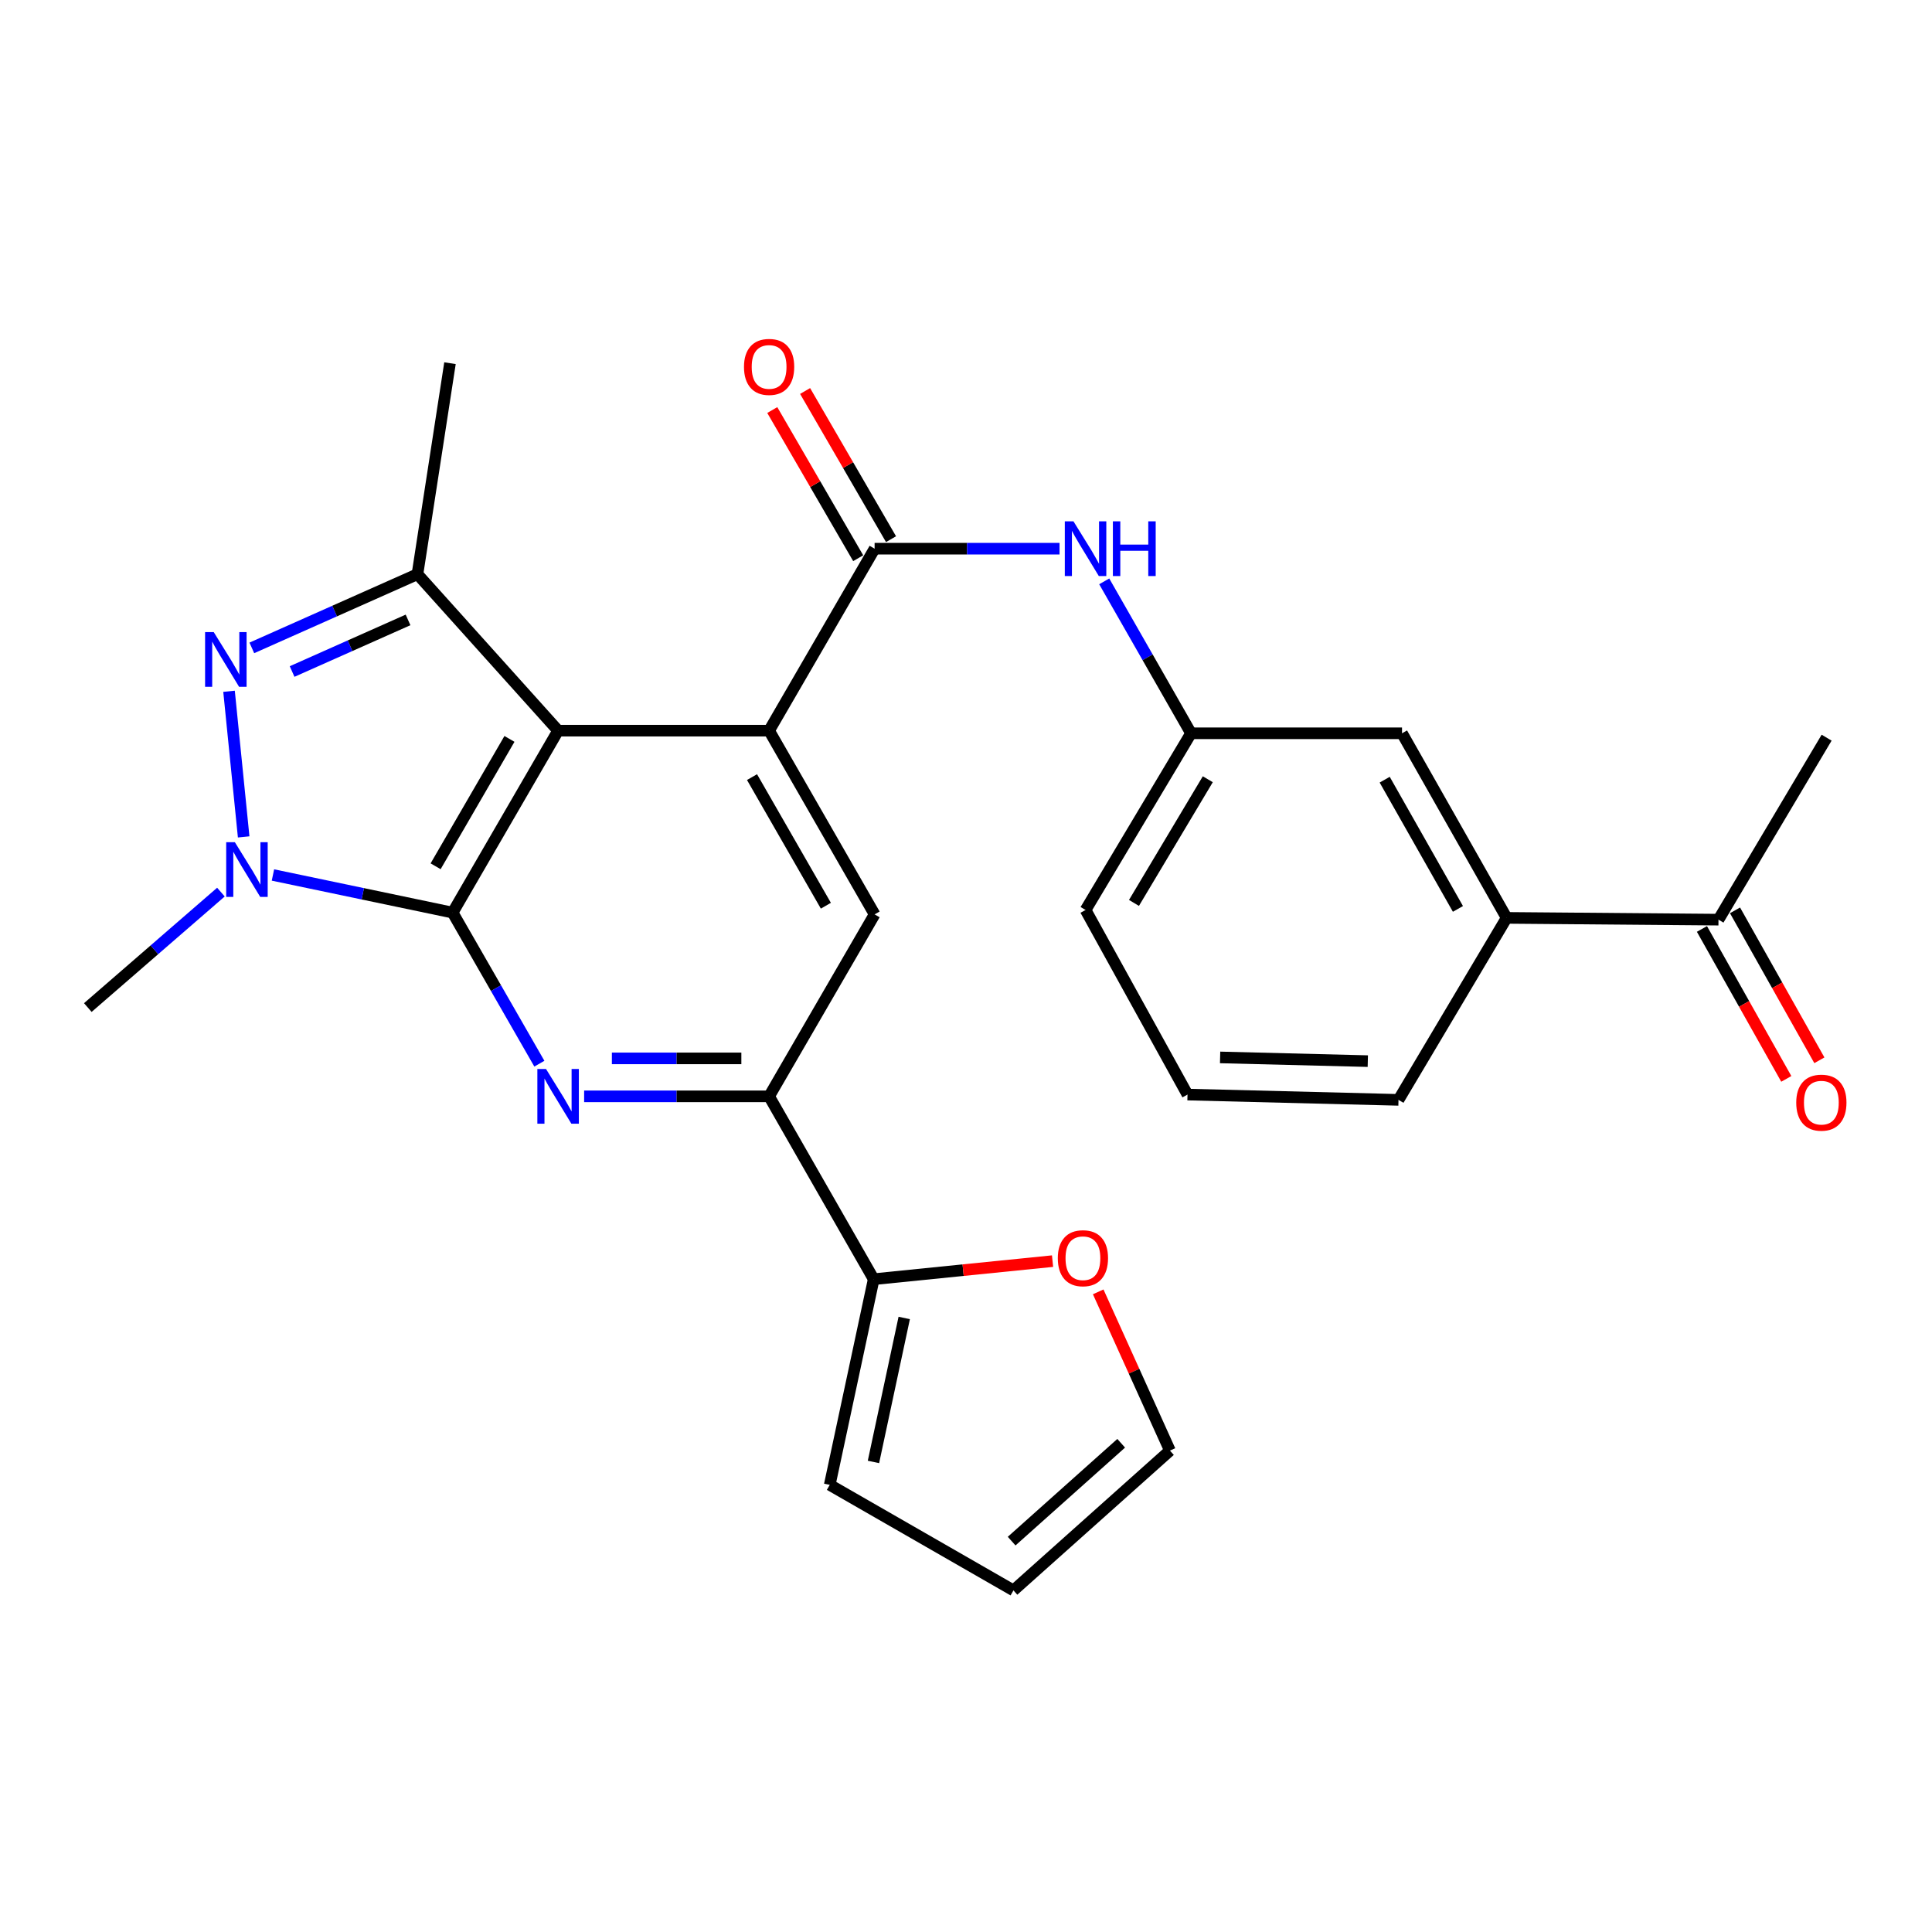 <?xml version='1.0' encoding='iso-8859-1'?>
<svg version='1.1' baseProfile='full'
              xmlns='http://www.w3.org/2000/svg'
                      xmlns:rdkit='http://www.rdkit.org/xml'
                      xmlns:xlink='http://www.w3.org/1999/xlink'
                  xml:space='preserve'
width='1000px' height='1000px' viewBox='0 0 1000 1000'>
<!-- END OF HEADER -->
<rect style='opacity:1.0;fill:#FFFFFF;stroke:none' width='1000' height='1000' x='0' y='0'> </rect>
<path class='bond-0' d='M 234.277,472.366 L 288.877,378.184' style='fill:none;fill-rule:evenodd;stroke:#000000;stroke-width:6px;stroke-linecap:butt;stroke-linejoin:miter;stroke-opacity:1' />
<path class='bond-0' d='M 225.473,448.386 L 263.692,382.459' style='fill:none;fill-rule:evenodd;stroke:#000000;stroke-width:6px;stroke-linecap:butt;stroke-linejoin:miter;stroke-opacity:1' />
<path class='bond-1' d='M 234.277,472.366 L 187.777,462.627' style='fill:none;fill-rule:evenodd;stroke:#000000;stroke-width:6px;stroke-linecap:butt;stroke-linejoin:miter;stroke-opacity:1' />
<path class='bond-1' d='M 187.777,462.627 L 141.277,452.889' style='fill:none;fill-rule:evenodd;stroke:#0000FF;stroke-width:6px;stroke-linecap:butt;stroke-linejoin:miter;stroke-opacity:1' />
<path class='bond-4' d='M 234.277,472.366 L 256.725,511.465' style='fill:none;fill-rule:evenodd;stroke:#000000;stroke-width:6px;stroke-linecap:butt;stroke-linejoin:miter;stroke-opacity:1' />
<path class='bond-4' d='M 256.725,511.465 L 279.173,550.563' style='fill:none;fill-rule:evenodd;stroke:#0000FF;stroke-width:6px;stroke-linecap:butt;stroke-linejoin:miter;stroke-opacity:1' />
<path class='bond-3' d='M 288.877,378.184 L 398.087,378.184' style='fill:none;fill-rule:evenodd;stroke:#000000;stroke-width:6px;stroke-linecap:butt;stroke-linejoin:miter;stroke-opacity:1' />
<path class='bond-5' d='M 288.877,378.184 L 216.074,297.196' style='fill:none;fill-rule:evenodd;stroke:#000000;stroke-width:6px;stroke-linecap:butt;stroke-linejoin:miter;stroke-opacity:1' />
<path class='bond-2' d='M 126.12,433.178 L 118.548,357.808' style='fill:none;fill-rule:evenodd;stroke:#0000FF;stroke-width:6px;stroke-linecap:butt;stroke-linejoin:miter;stroke-opacity:1' />
<path class='bond-21' d='M 114.352,461.75 L 79.903,491.629' style='fill:none;fill-rule:evenodd;stroke:#0000FF;stroke-width:6px;stroke-linecap:butt;stroke-linejoin:miter;stroke-opacity:1' />
<path class='bond-21' d='M 79.903,491.629 L 45.455,521.509' style='fill:none;fill-rule:evenodd;stroke:#000000;stroke-width:6px;stroke-linecap:butt;stroke-linejoin:miter;stroke-opacity:1' />
<path class='bond-27' d='M 130.347,335.352 L 173.211,316.274' style='fill:none;fill-rule:evenodd;stroke:#0000FF;stroke-width:6px;stroke-linecap:butt;stroke-linejoin:miter;stroke-opacity:1' />
<path class='bond-27' d='M 173.211,316.274 L 216.074,297.196' style='fill:none;fill-rule:evenodd;stroke:#000000;stroke-width:6px;stroke-linecap:butt;stroke-linejoin:miter;stroke-opacity:1' />
<path class='bond-27' d='M 151.194,347.575 L 181.199,334.22' style='fill:none;fill-rule:evenodd;stroke:#0000FF;stroke-width:6px;stroke-linecap:butt;stroke-linejoin:miter;stroke-opacity:1' />
<path class='bond-27' d='M 181.199,334.22 L 211.203,320.866' style='fill:none;fill-rule:evenodd;stroke:#000000;stroke-width:6px;stroke-linecap:butt;stroke-linejoin:miter;stroke-opacity:1' />
<path class='bond-6' d='M 398.087,378.184 L 452.697,284.001' style='fill:none;fill-rule:evenodd;stroke:#000000;stroke-width:6px;stroke-linecap:butt;stroke-linejoin:miter;stroke-opacity:1' />
<path class='bond-28' d='M 398.087,378.184 L 452.697,473.283' style='fill:none;fill-rule:evenodd;stroke:#000000;stroke-width:6px;stroke-linecap:butt;stroke-linejoin:miter;stroke-opacity:1' />
<path class='bond-28' d='M 389.243,402.231 L 427.471,468.8' style='fill:none;fill-rule:evenodd;stroke:#000000;stroke-width:6px;stroke-linecap:butt;stroke-linejoin:miter;stroke-opacity:1' />
<path class='bond-7' d='M 302.347,567.465 L 350.217,567.465' style='fill:none;fill-rule:evenodd;stroke:#0000FF;stroke-width:6px;stroke-linecap:butt;stroke-linejoin:miter;stroke-opacity:1' />
<path class='bond-7' d='M 350.217,567.465 L 398.087,567.465' style='fill:none;fill-rule:evenodd;stroke:#000000;stroke-width:6px;stroke-linecap:butt;stroke-linejoin:miter;stroke-opacity:1' />
<path class='bond-7' d='M 316.708,547.821 L 350.217,547.821' style='fill:none;fill-rule:evenodd;stroke:#0000FF;stroke-width:6px;stroke-linecap:butt;stroke-linejoin:miter;stroke-opacity:1' />
<path class='bond-7' d='M 350.217,547.821 L 383.726,547.821' style='fill:none;fill-rule:evenodd;stroke:#000000;stroke-width:6px;stroke-linecap:butt;stroke-linejoin:miter;stroke-opacity:1' />
<path class='bond-22' d='M 216.074,297.196 L 232.913,187.986' style='fill:none;fill-rule:evenodd;stroke:#000000;stroke-width:6px;stroke-linecap:butt;stroke-linejoin:miter;stroke-opacity:1' />
<path class='bond-10' d='M 452.697,284.001 L 500.557,284.001' style='fill:none;fill-rule:evenodd;stroke:#000000;stroke-width:6px;stroke-linecap:butt;stroke-linejoin:miter;stroke-opacity:1' />
<path class='bond-10' d='M 500.557,284.001 L 548.416,284.001' style='fill:none;fill-rule:evenodd;stroke:#0000FF;stroke-width:6px;stroke-linecap:butt;stroke-linejoin:miter;stroke-opacity:1' />
<path class='bond-14' d='M 461.194,279.074 L 438.958,240.729' style='fill:none;fill-rule:evenodd;stroke:#000000;stroke-width:6px;stroke-linecap:butt;stroke-linejoin:miter;stroke-opacity:1' />
<path class='bond-14' d='M 438.958,240.729 L 416.721,202.384' style='fill:none;fill-rule:evenodd;stroke:#FF0000;stroke-width:6px;stroke-linecap:butt;stroke-linejoin:miter;stroke-opacity:1' />
<path class='bond-14' d='M 444.201,288.929 L 421.964,250.584' style='fill:none;fill-rule:evenodd;stroke:#000000;stroke-width:6px;stroke-linecap:butt;stroke-linejoin:miter;stroke-opacity:1' />
<path class='bond-14' d='M 421.964,250.584 L 399.728,212.239' style='fill:none;fill-rule:evenodd;stroke:#FF0000;stroke-width:6px;stroke-linecap:butt;stroke-linejoin:miter;stroke-opacity:1' />
<path class='bond-8' d='M 398.087,567.465 L 452.697,473.283' style='fill:none;fill-rule:evenodd;stroke:#000000;stroke-width:6px;stroke-linecap:butt;stroke-linejoin:miter;stroke-opacity:1' />
<path class='bond-9' d='M 398.087,567.465 L 452.228,662.105' style='fill:none;fill-rule:evenodd;stroke:#000000;stroke-width:6px;stroke-linecap:butt;stroke-linejoin:miter;stroke-opacity:1' />
<path class='bond-11' d='M 452.228,662.105 L 498.514,657.432' style='fill:none;fill-rule:evenodd;stroke:#000000;stroke-width:6px;stroke-linecap:butt;stroke-linejoin:miter;stroke-opacity:1' />
<path class='bond-11' d='M 498.514,657.432 L 544.8,652.758' style='fill:none;fill-rule:evenodd;stroke:#FF0000;stroke-width:6px;stroke-linecap:butt;stroke-linejoin:miter;stroke-opacity:1' />
<path class='bond-16' d='M 452.228,662.105 L 429.474,768.565' style='fill:none;fill-rule:evenodd;stroke:#000000;stroke-width:6px;stroke-linecap:butt;stroke-linejoin:miter;stroke-opacity:1' />
<path class='bond-16' d='M 468.025,682.18 L 452.097,756.702' style='fill:none;fill-rule:evenodd;stroke:#000000;stroke-width:6px;stroke-linecap:butt;stroke-linejoin:miter;stroke-opacity:1' />
<path class='bond-15' d='M 571.547,300.912 L 594.011,340.23' style='fill:none;fill-rule:evenodd;stroke:#0000FF;stroke-width:6px;stroke-linecap:butt;stroke-linejoin:miter;stroke-opacity:1' />
<path class='bond-15' d='M 594.011,340.23 L 616.474,379.548' style='fill:none;fill-rule:evenodd;stroke:#000000;stroke-width:6px;stroke-linecap:butt;stroke-linejoin:miter;stroke-opacity:1' />
<path class='bond-18' d='M 568.427,668.664 L 586.994,709.748' style='fill:none;fill-rule:evenodd;stroke:#FF0000;stroke-width:6px;stroke-linecap:butt;stroke-linejoin:miter;stroke-opacity:1' />
<path class='bond-18' d='M 586.994,709.748 L 605.561,750.831' style='fill:none;fill-rule:evenodd;stroke:#000000;stroke-width:6px;stroke-linecap:butt;stroke-linejoin:miter;stroke-opacity:1' />
<path class='bond-12' d='M 779.836,475.094 L 725.684,379.548' style='fill:none;fill-rule:evenodd;stroke:#000000;stroke-width:6px;stroke-linecap:butt;stroke-linejoin:miter;stroke-opacity:1' />
<path class='bond-12' d='M 754.623,470.448 L 716.717,403.566' style='fill:none;fill-rule:evenodd;stroke:#000000;stroke-width:6px;stroke-linecap:butt;stroke-linejoin:miter;stroke-opacity:1' />
<path class='bond-13' d='M 779.836,475.094 L 889.483,476.011' style='fill:none;fill-rule:evenodd;stroke:#000000;stroke-width:6px;stroke-linecap:butt;stroke-linejoin:miter;stroke-opacity:1' />
<path class='bond-30' d='M 779.836,475.094 L 723.861,569.287' style='fill:none;fill-rule:evenodd;stroke:#000000;stroke-width:6px;stroke-linecap:butt;stroke-linejoin:miter;stroke-opacity:1' />
<path class='bond-20' d='M 880.922,480.827 L 902.753,519.63' style='fill:none;fill-rule:evenodd;stroke:#000000;stroke-width:6px;stroke-linecap:butt;stroke-linejoin:miter;stroke-opacity:1' />
<path class='bond-20' d='M 902.753,519.63 L 924.585,558.433' style='fill:none;fill-rule:evenodd;stroke:#FF0000;stroke-width:6px;stroke-linecap:butt;stroke-linejoin:miter;stroke-opacity:1' />
<path class='bond-20' d='M 898.043,471.195 L 919.874,509.998' style='fill:none;fill-rule:evenodd;stroke:#000000;stroke-width:6px;stroke-linecap:butt;stroke-linejoin:miter;stroke-opacity:1' />
<path class='bond-20' d='M 919.874,509.998 L 941.705,548.801' style='fill:none;fill-rule:evenodd;stroke:#FF0000;stroke-width:6px;stroke-linecap:butt;stroke-linejoin:miter;stroke-opacity:1' />
<path class='bond-26' d='M 889.483,476.011 L 945.457,381.818' style='fill:none;fill-rule:evenodd;stroke:#000000;stroke-width:6px;stroke-linecap:butt;stroke-linejoin:miter;stroke-opacity:1' />
<path class='bond-17' d='M 616.474,379.548 L 725.684,379.548' style='fill:none;fill-rule:evenodd;stroke:#000000;stroke-width:6px;stroke-linecap:butt;stroke-linejoin:miter;stroke-opacity:1' />
<path class='bond-25' d='M 616.474,379.548 L 561.885,471.002' style='fill:none;fill-rule:evenodd;stroke:#000000;stroke-width:6px;stroke-linecap:butt;stroke-linejoin:miter;stroke-opacity:1' />
<path class='bond-25' d='M 625.153,403.334 L 586.941,467.352' style='fill:none;fill-rule:evenodd;stroke:#000000;stroke-width:6px;stroke-linecap:butt;stroke-linejoin:miter;stroke-opacity:1' />
<path class='bond-19' d='M 429.474,768.565 L 524.562,823.187' style='fill:none;fill-rule:evenodd;stroke:#000000;stroke-width:6px;stroke-linecap:butt;stroke-linejoin:miter;stroke-opacity:1' />
<path class='bond-29' d='M 605.561,750.831 L 524.562,823.187' style='fill:none;fill-rule:evenodd;stroke:#000000;stroke-width:6px;stroke-linecap:butt;stroke-linejoin:miter;stroke-opacity:1' />
<path class='bond-29' d='M 580.324,747.034 L 523.625,797.683' style='fill:none;fill-rule:evenodd;stroke:#000000;stroke-width:6px;stroke-linecap:butt;stroke-linejoin:miter;stroke-opacity:1' />
<path class='bond-23' d='M 723.861,569.287 L 614.652,566.548' style='fill:none;fill-rule:evenodd;stroke:#000000;stroke-width:6px;stroke-linecap:butt;stroke-linejoin:miter;stroke-opacity:1' />
<path class='bond-23' d='M 707.973,549.239 L 631.526,547.321' style='fill:none;fill-rule:evenodd;stroke:#000000;stroke-width:6px;stroke-linecap:butt;stroke-linejoin:miter;stroke-opacity:1' />
<path class='bond-24' d='M 614.652,566.548 L 561.885,471.002' style='fill:none;fill-rule:evenodd;stroke:#000000;stroke-width:6px;stroke-linecap:butt;stroke-linejoin:miter;stroke-opacity:1' />
<path  class='atom-2' d='M 121.558 435.91
L 130.838 450.91
Q 131.758 452.39, 133.238 455.07
Q 134.718 457.75, 134.798 457.91
L 134.798 435.91
L 138.558 435.91
L 138.558 464.23
L 134.678 464.23
L 124.718 447.83
Q 123.558 445.91, 122.318 443.71
Q 121.118 441.51, 120.758 440.83
L 120.758 464.23
L 117.078 464.23
L 117.078 435.91
L 121.558 435.91
' fill='#0000FF'/>
<path  class='atom-3' d='M 110.633 327.18
L 119.913 342.18
Q 120.833 343.66, 122.313 346.34
Q 123.793 349.02, 123.873 349.18
L 123.873 327.18
L 127.633 327.18
L 127.633 355.5
L 123.753 355.5
L 113.793 339.1
Q 112.633 337.18, 111.393 334.98
Q 110.193 332.78, 109.833 332.1
L 109.833 355.5
L 106.153 355.5
L 106.153 327.18
L 110.633 327.18
' fill='#0000FF'/>
<path  class='atom-5' d='M 282.617 553.305
L 291.897 568.305
Q 292.817 569.785, 294.297 572.465
Q 295.777 575.145, 295.857 575.305
L 295.857 553.305
L 299.617 553.305
L 299.617 581.625
L 295.737 581.625
L 285.777 565.225
Q 284.617 563.305, 283.377 561.105
Q 282.177 558.905, 281.817 558.225
L 281.817 581.625
L 278.137 581.625
L 278.137 553.305
L 282.617 553.305
' fill='#0000FF'/>
<path  class='atom-11' d='M 555.625 269.841
L 564.905 284.841
Q 565.825 286.321, 567.305 289.001
Q 568.785 291.681, 568.865 291.841
L 568.865 269.841
L 572.625 269.841
L 572.625 298.161
L 568.745 298.161
L 558.785 281.761
Q 557.625 279.841, 556.385 277.641
Q 555.185 275.441, 554.825 274.761
L 554.825 298.161
L 551.145 298.161
L 551.145 269.841
L 555.625 269.841
' fill='#0000FF'/>
<path  class='atom-11' d='M 576.025 269.841
L 579.865 269.841
L 579.865 281.881
L 594.345 281.881
L 594.345 269.841
L 598.185 269.841
L 598.185 298.161
L 594.345 298.161
L 594.345 285.081
L 579.865 285.081
L 579.865 298.161
L 576.025 298.161
L 576.025 269.841
' fill='#0000FF'/>
<path  class='atom-12' d='M 547.521 651.25
Q 547.521 644.45, 550.881 640.65
Q 554.241 636.85, 560.521 636.85
Q 566.801 636.85, 570.161 640.65
Q 573.521 644.45, 573.521 651.25
Q 573.521 658.13, 570.121 662.05
Q 566.721 665.93, 560.521 665.93
Q 554.281 665.93, 550.881 662.05
Q 547.521 658.17, 547.521 651.25
M 560.521 662.73
Q 564.841 662.73, 567.161 659.85
Q 569.521 656.93, 569.521 651.25
Q 569.521 645.69, 567.161 642.89
Q 564.841 640.05, 560.521 640.05
Q 556.201 640.05, 553.841 642.85
Q 551.521 645.65, 551.521 651.25
Q 551.521 656.97, 553.841 659.85
Q 556.201 662.73, 560.521 662.73
' fill='#FF0000'/>
<path  class='atom-15' d='M 385.087 189.91
Q 385.087 183.11, 388.447 179.31
Q 391.807 175.51, 398.087 175.51
Q 404.367 175.51, 407.727 179.31
Q 411.087 183.11, 411.087 189.91
Q 411.087 196.79, 407.687 200.71
Q 404.287 204.59, 398.087 204.59
Q 391.847 204.59, 388.447 200.71
Q 385.087 196.83, 385.087 189.91
M 398.087 201.39
Q 402.407 201.39, 404.727 198.51
Q 407.087 195.59, 407.087 189.91
Q 407.087 184.35, 404.727 181.55
Q 402.407 178.71, 398.087 178.71
Q 393.767 178.71, 391.407 181.51
Q 389.087 184.31, 389.087 189.91
Q 389.087 195.63, 391.407 198.51
Q 393.767 201.39, 398.087 201.39
' fill='#FF0000'/>
<path  class='atom-21' d='M 929.729 570.732
Q 929.729 563.932, 933.089 560.132
Q 936.449 556.332, 942.729 556.332
Q 949.009 556.332, 952.369 560.132
Q 955.729 563.932, 955.729 570.732
Q 955.729 577.612, 952.329 581.532
Q 948.929 585.412, 942.729 585.412
Q 936.489 585.412, 933.089 581.532
Q 929.729 577.652, 929.729 570.732
M 942.729 582.212
Q 947.049 582.212, 949.369 579.332
Q 951.729 576.412, 951.729 570.732
Q 951.729 565.172, 949.369 562.372
Q 947.049 559.532, 942.729 559.532
Q 938.409 559.532, 936.049 562.332
Q 933.729 565.132, 933.729 570.732
Q 933.729 576.452, 936.049 579.332
Q 938.409 582.212, 942.729 582.212
' fill='#FF0000'/>
</svg>
